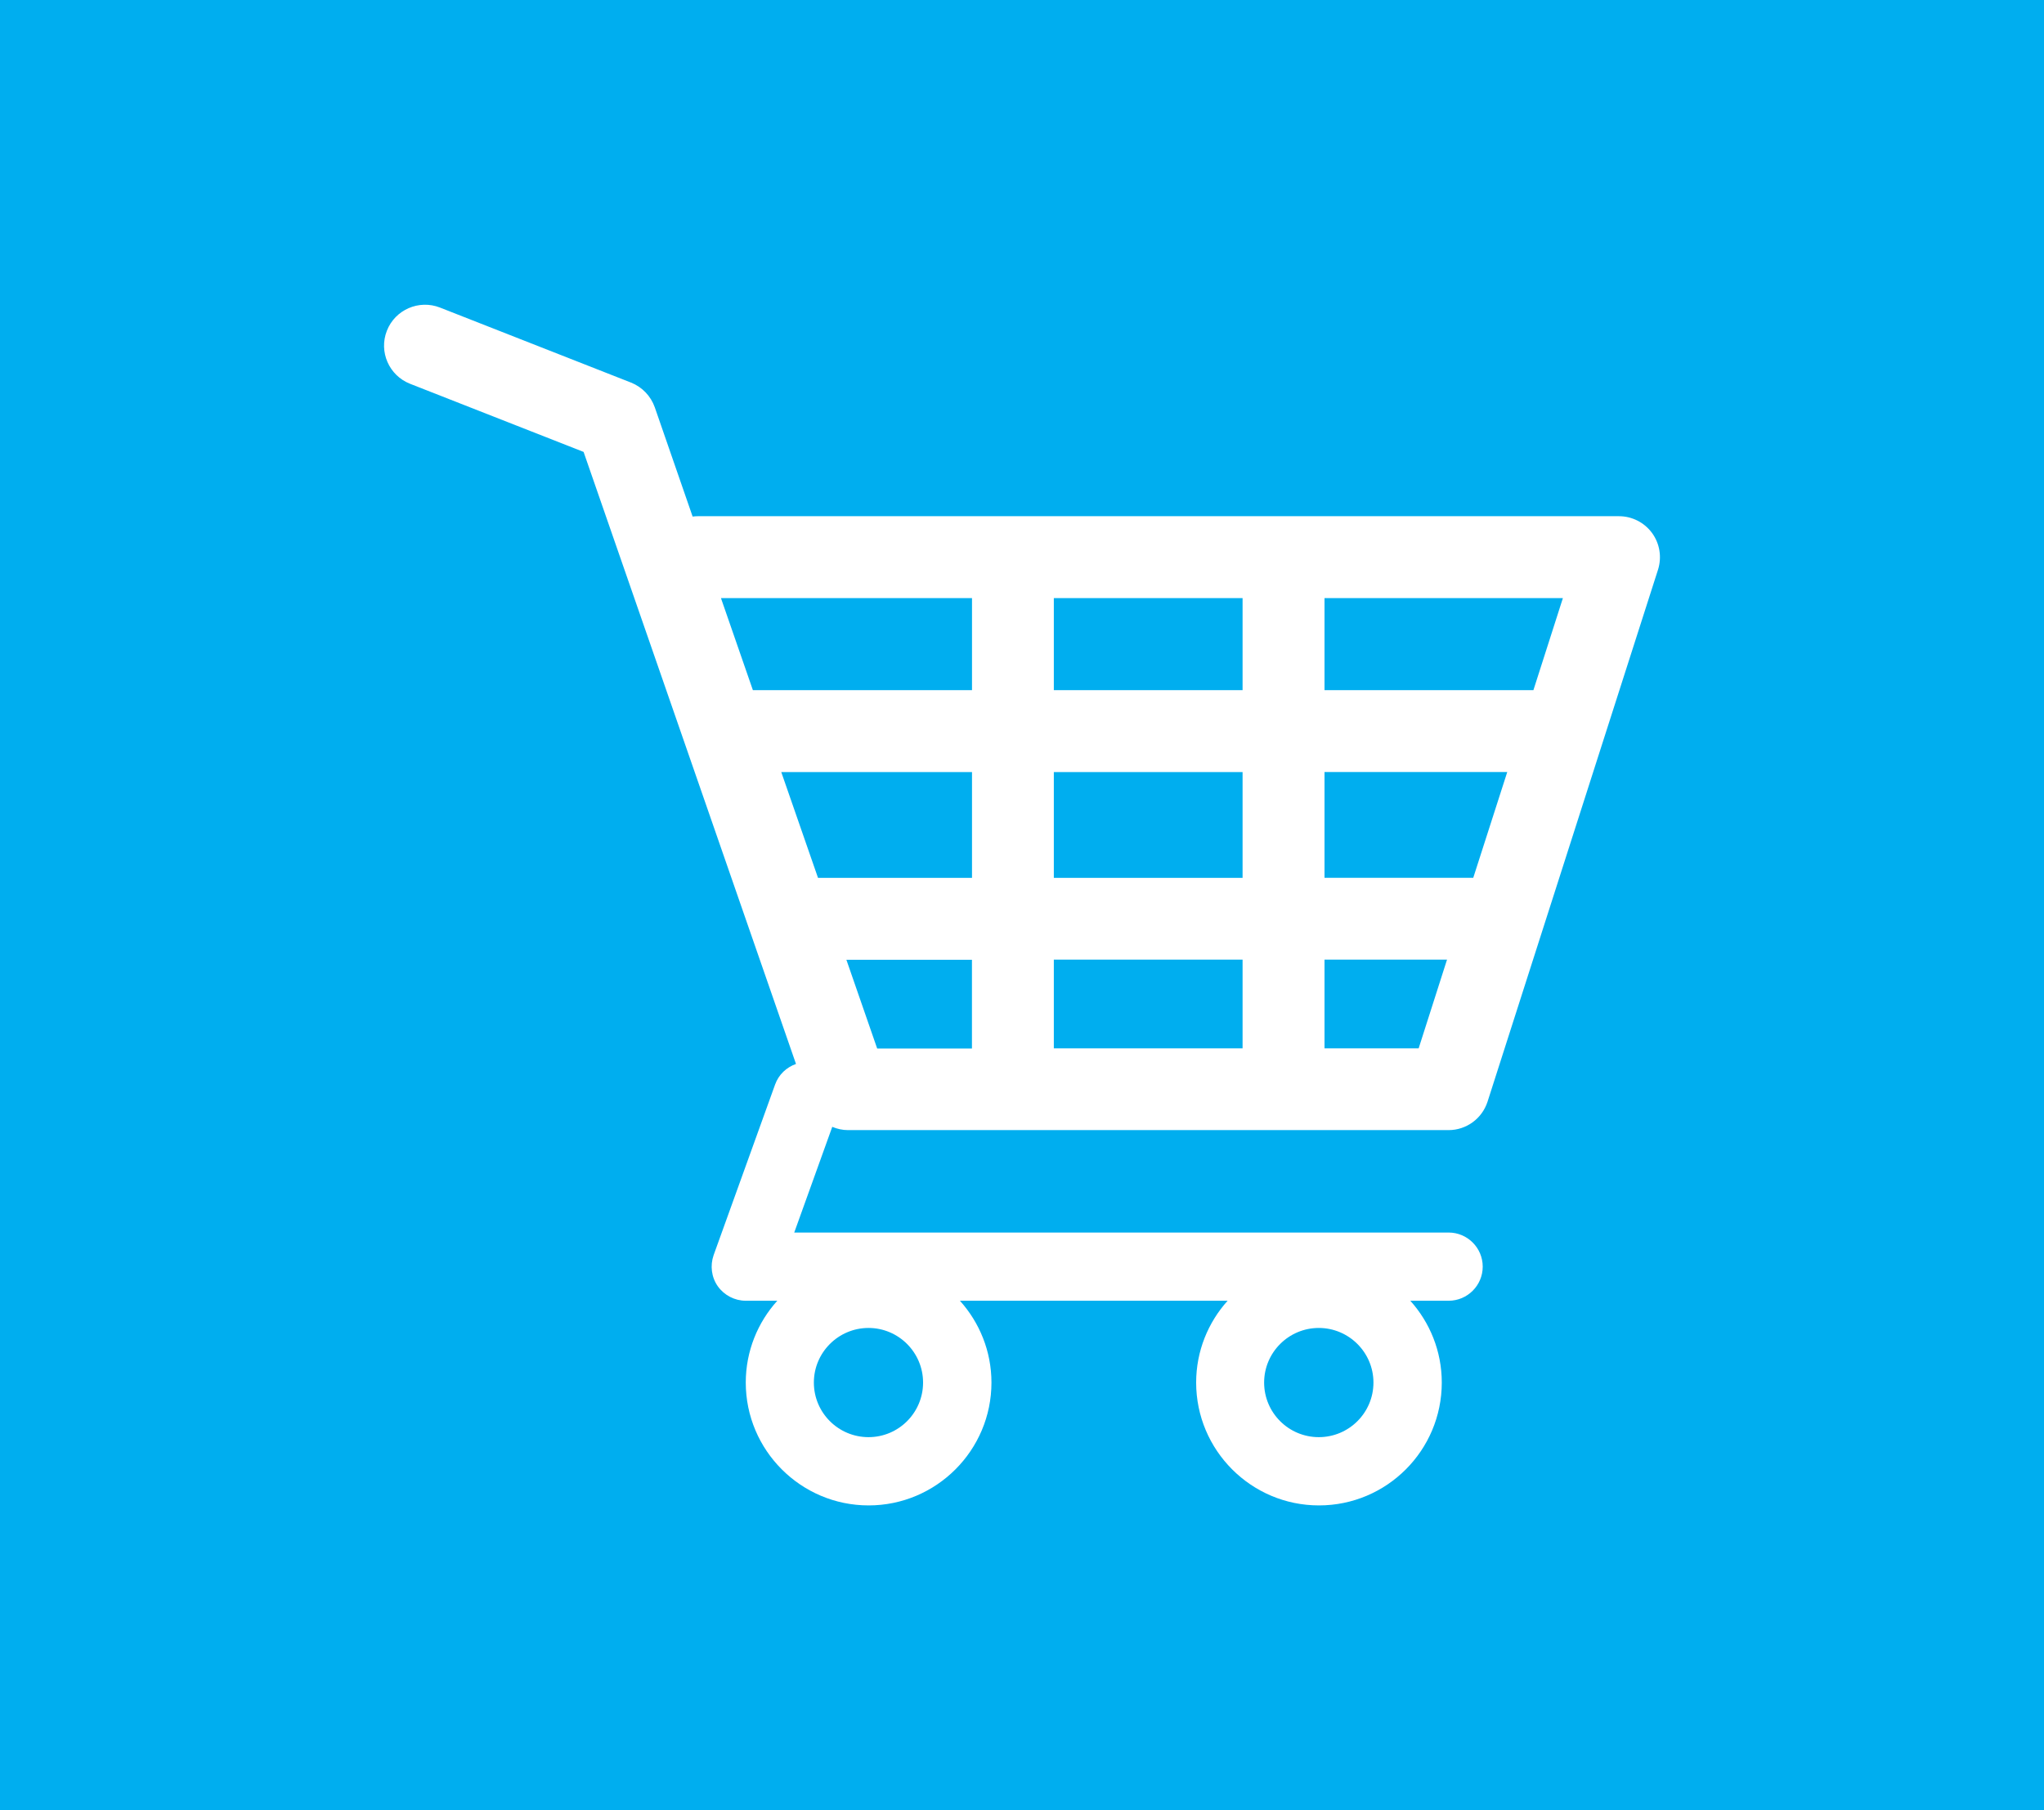<?xml version="1.0" encoding="utf-8"?>
<!-- Generator: Adobe Illustrator 13.0.0, SVG Export Plug-In . SVG Version: 6.00 Build 14948)  -->
<!DOCTYPE svg PUBLIC "-//W3C//DTD SVG 1.1//EN" "http://www.w3.org/Graphics/SVG/1.1/DTD/svg11.dtd">
<svg version="1.1" id="Layer_1" xmlns="http://www.w3.org/2000/svg" xmlns:xlink="http://www.w3.org/1999/xlink" x="0px" y="0px"
	 width="35px" height="31px" viewBox="0 0 35 31" enable-background="new 0 0 35 31" xml:space="preserve">
<rect fill="#00AEEF" width="35" height="31"/>
<g>
	<path fill="#FFFFFF" d="M28.289,9.128c-0.132-0.181-0.344-0.288-0.566-0.288H11.95c-0.029,0-0.061,0.002-0.09,0.006l-0.648-1.871
		c-0.068-0.193-0.217-0.348-0.406-0.423L7.534,5.267c-0.36-0.141-0.768,0.036-0.909,0.396C6.483,6.023,6.661,6.43,7.021,6.572
		l2.972,1.167l3.637,10.481c-0.161,0.057-0.296,0.18-0.358,0.353l-1.052,2.92c-0.063,0.18-0.038,0.379,0.071,0.534
		c0.11,0.154,0.289,0.248,0.479,0.248h0.54c-0.335,0.371-0.54,0.863-0.54,1.401c0,1.159,0.943,2.104,2.104,2.104
		c1.158,0,2.103-0.943,2.103-2.104c0-0.538-0.206-1.03-0.54-1.401h4.584c-0.334,0.371-0.539,0.863-0.539,1.401
		c0,1.159,0.942,2.104,2.103,2.104s2.103-0.943,2.103-2.104c0-0.538-0.205-1.03-0.539-1.401h0.656c0.322,0,0.584-0.262,0.584-0.584
		s-0.262-0.584-0.584-0.584H13.6l0.651-1.81c0.084,0.035,0.175,0.056,0.27,0.056h10.282c0.305,0,0.573-0.195,0.668-0.485l2.92-9.113
		C28.458,9.542,28.421,9.309,28.289,9.128 M14.872,24.611c-0.516,0-0.936-0.418-0.936-0.935c0-0.515,0.42-0.935,0.936-0.935
		c0.515,0,0.934,0.42,0.934,0.935C15.806,24.193,15.387,24.611,14.872,24.611 M22.582,24.611c-0.516,0-0.936-0.418-0.936-0.935
		c0-0.515,0.42-0.935,0.936-0.935s0.936,0.42,0.936,0.935C23.518,24.193,23.098,24.611,22.582,24.611 M26.257,11.819H22.68v-1.577
		h4.082L26.257,11.819z M25.227,15.032H22.68v-1.811h3.129L25.227,15.032z M18.045,13.222h3.232v1.811h-3.232V13.222z
		 M21.277,17.953h-3.232v-1.52h3.232V17.953z M13.378,13.222h3.266v1.811h-2.637L13.378,13.222z M18.045,10.242h3.232v1.577h-3.232
		V10.242z M16.644,10.242v1.577h-3.752l-0.547-1.577H16.644z M14.493,16.436h2.15v1.519H15.02L14.493,16.436z M22.68,17.953v-1.52
		h2.098l-0.486,1.52H22.68z"/>
</g>
</svg>
